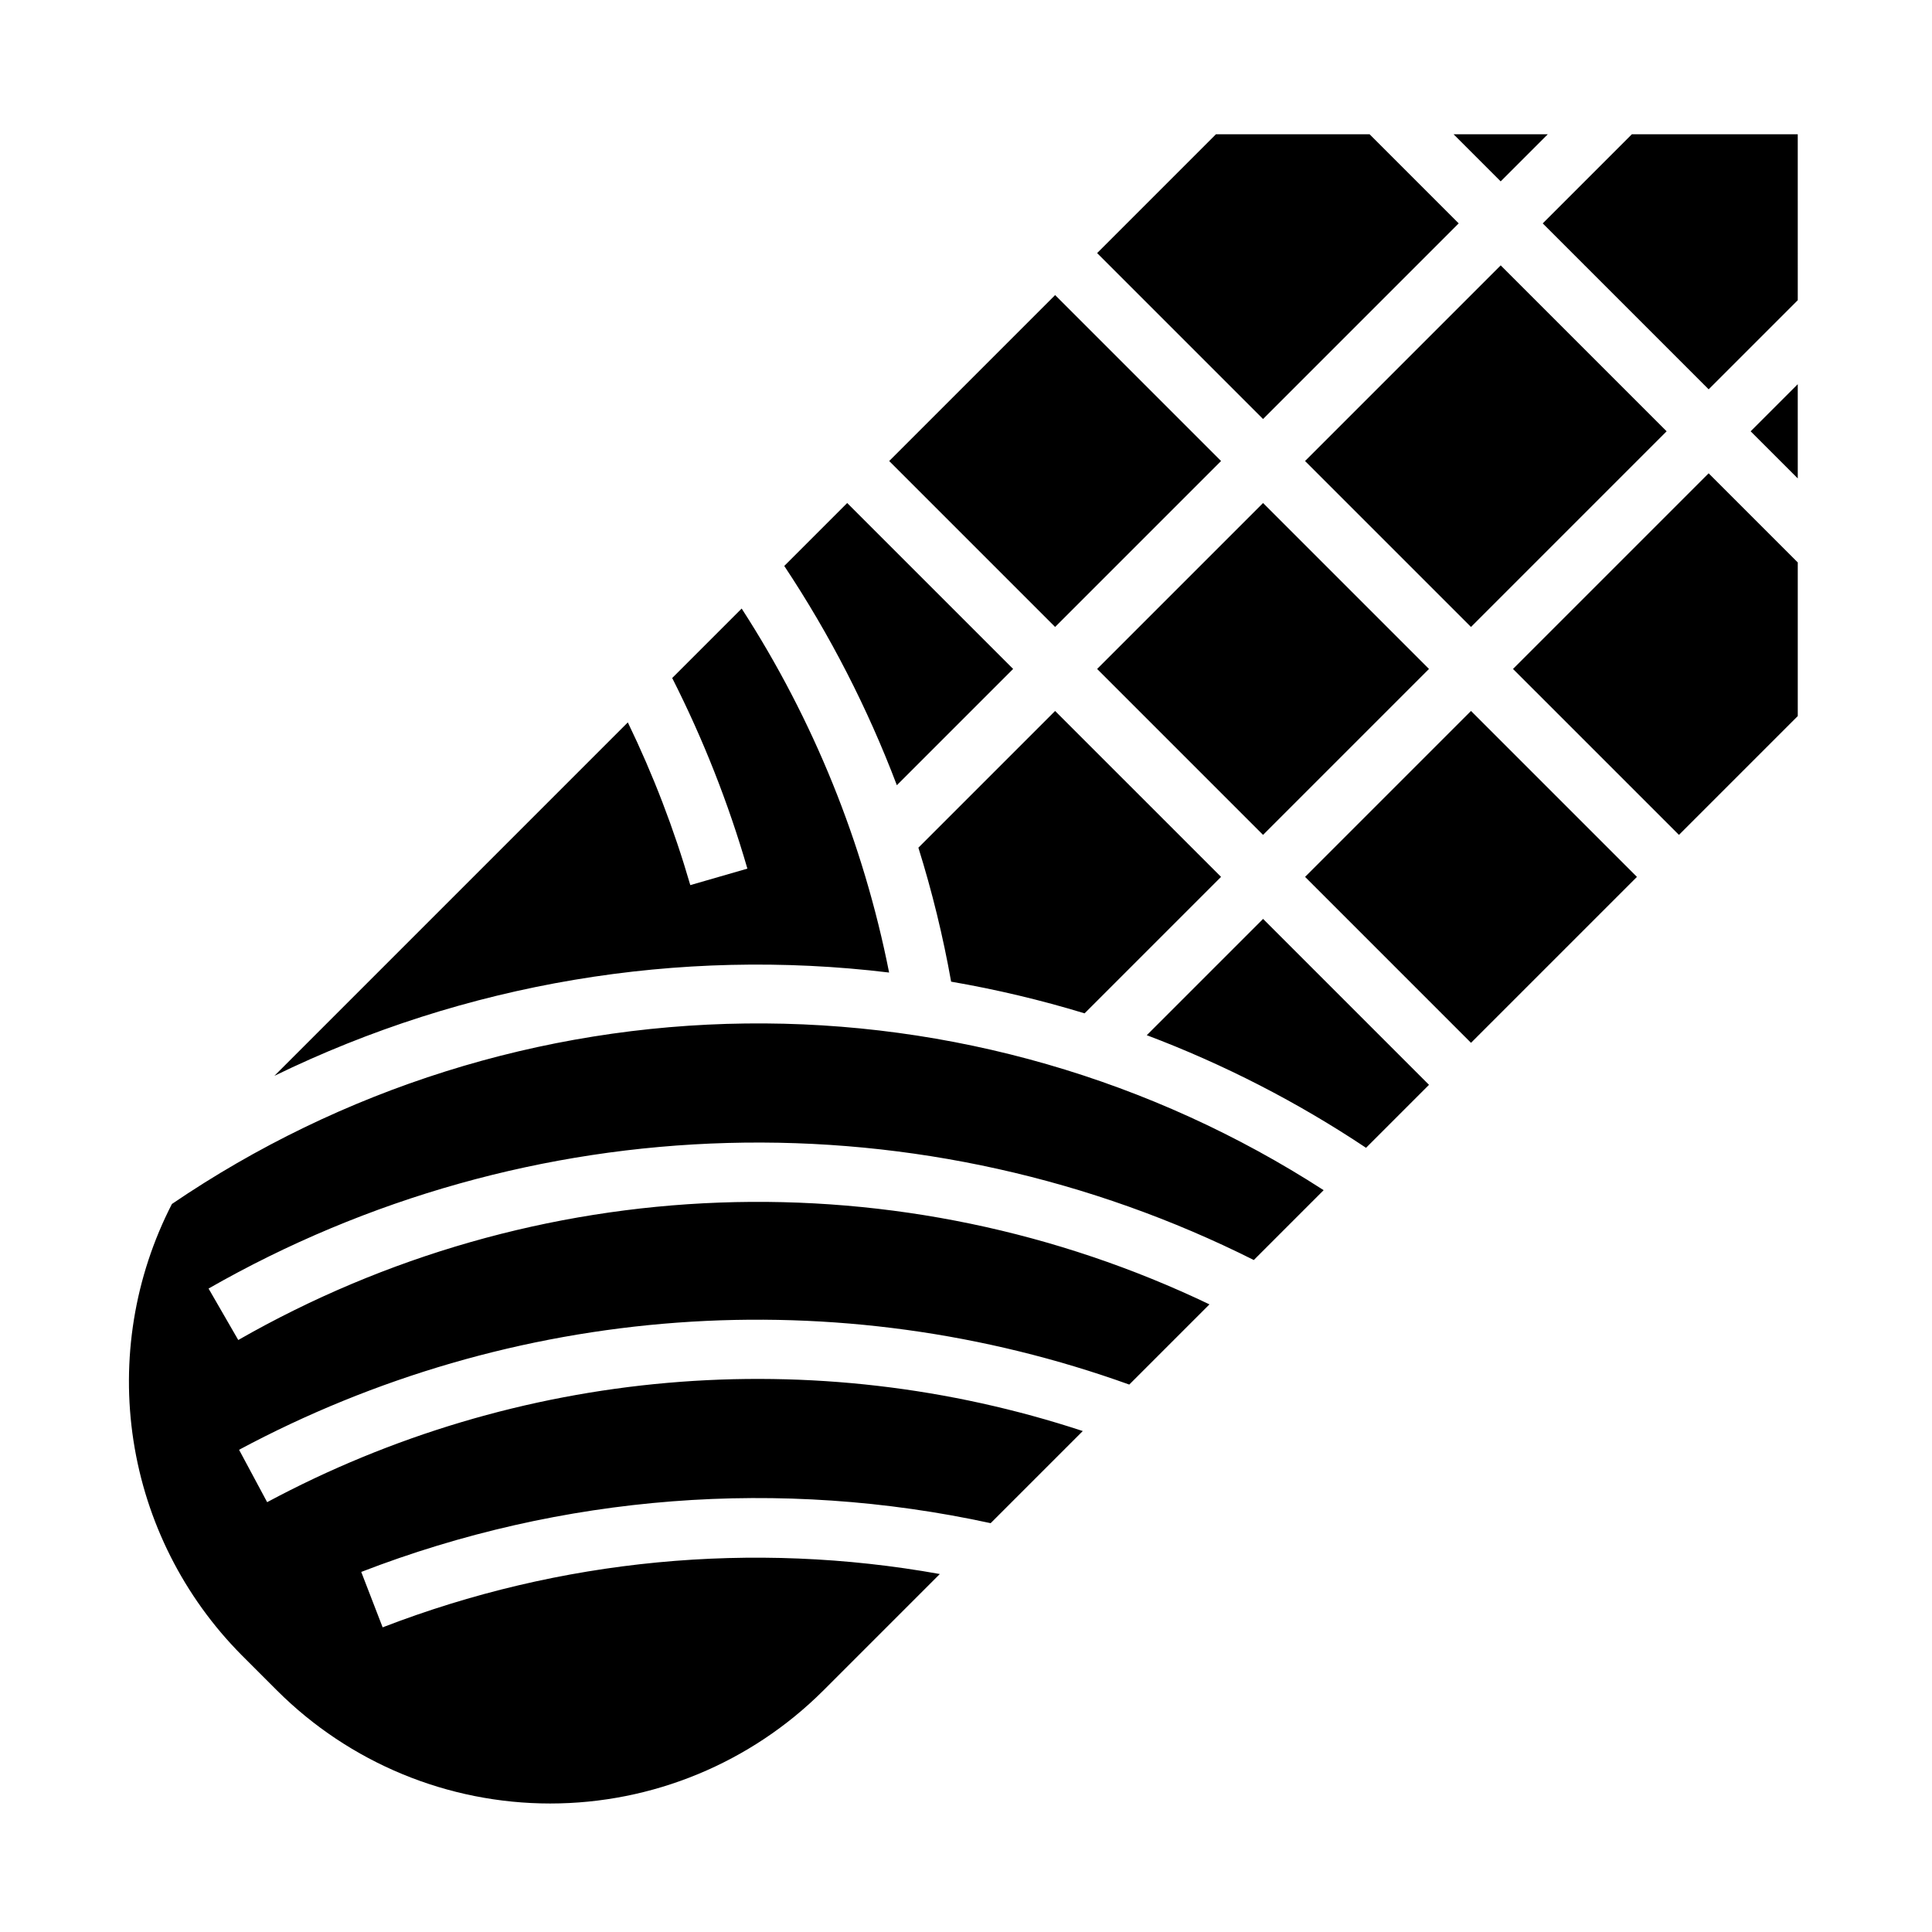 <?xml version="1.0" encoding="UTF-8"?>
<!-- Uploaded to: ICON Repo, www.svgrepo.com, Generator: ICON Repo Mixer Tools -->
<svg fill="#000000" width="800px" height="800px" version="1.1" viewBox="144 144 512 512" xmlns="http://www.w3.org/2000/svg">
 <path d="m554.18 179.58-12.484 12.484-12.484-12.484zm-119.43 141.7 43.973-43.973 43.973 43.973-43.973 43.973zm32.84 55.105-36.164 36.164h0.004c-11.605-3.535-23.418-6.336-35.371-8.398-2.137-12.004-5.035-23.863-8.676-35.504l36.234-36.234zm22.262-110.21 51.848-51.848 43.973 43.973-51.844 51.848zm-23.617-86.594h40.715l23.617 23.617-51.844 51.844-43.973-43.973zm-42.617 42.621 43.973 43.973-43.973 43.973-43.973-43.973zm-55.105 55.105 43.977 43.969-30.816 30.816c-7.742-20.426-17.75-39.914-29.836-58.109zm-58.137 58.137 0.004-0.004c6.719 13.883 12.258 28.309 16.555 43.125l15.129-4.367c-5.051-17.422-11.723-34.336-19.926-50.516l18.41-18.41c19.012 29.391 32.27 62.125 39.074 96.461-55.809-6.742-112.38 2.766-162.91 27.379zm165.89 142.48 0.004-0.004c-43.215-21.688-91.121-32.344-139.45-31.023-48.332 1.316-95.586 14.574-137.55 38.582l7.871 13.637c38.938-22.277 82.695-34.777 127.53-36.422 44.828-1.645 89.387 7.609 129.85 26.977l-21.254 21.254c-38.34-13.797-79.152-19.391-119.79-16.414-40.641 2.981-80.199 14.457-116.12 33.695l7.441 13.883c32.871-17.621 68.984-28.379 106.14-31.621 37.156-3.238 74.582 1.105 110.01 12.773l-24.414 24.414c-55.668-12.117-113.66-7.625-166.8 12.922l5.672 14.684c46.996-18.148 98.07-23.035 147.66-14.129l-30.898 30.898v-0.004c-19.207 19.16-45.23 29.918-72.363 29.918-27.129 0-53.152-10.758-72.363-29.918l-9.453-9.453c-15.289-15.426-25.305-35.297-28.613-56.762-3.312-21.465 0.254-43.426 10.184-62.742 44.887-30.547 97.777-47.184 152.06-47.836 54.289-0.648 107.56 14.715 153.16 44.176zm29.742-29.738 0.004-0.008c-18.176-12.117-37.668-22.129-58.105-29.84l30.82-30.82 43.973 43.973zm27.824-27.828-43.973-43.973 43.973-43.973 43.973 43.973zm86.594-86.594-31.488 31.488-43.977-43.973 51.848-51.844 23.617 23.617zm0-62.977-12.488-12.484 12.484-12.484zm0-47.23-23.617 23.617-43.973-43.973 23.617-23.617h43.969z"/>
</svg>